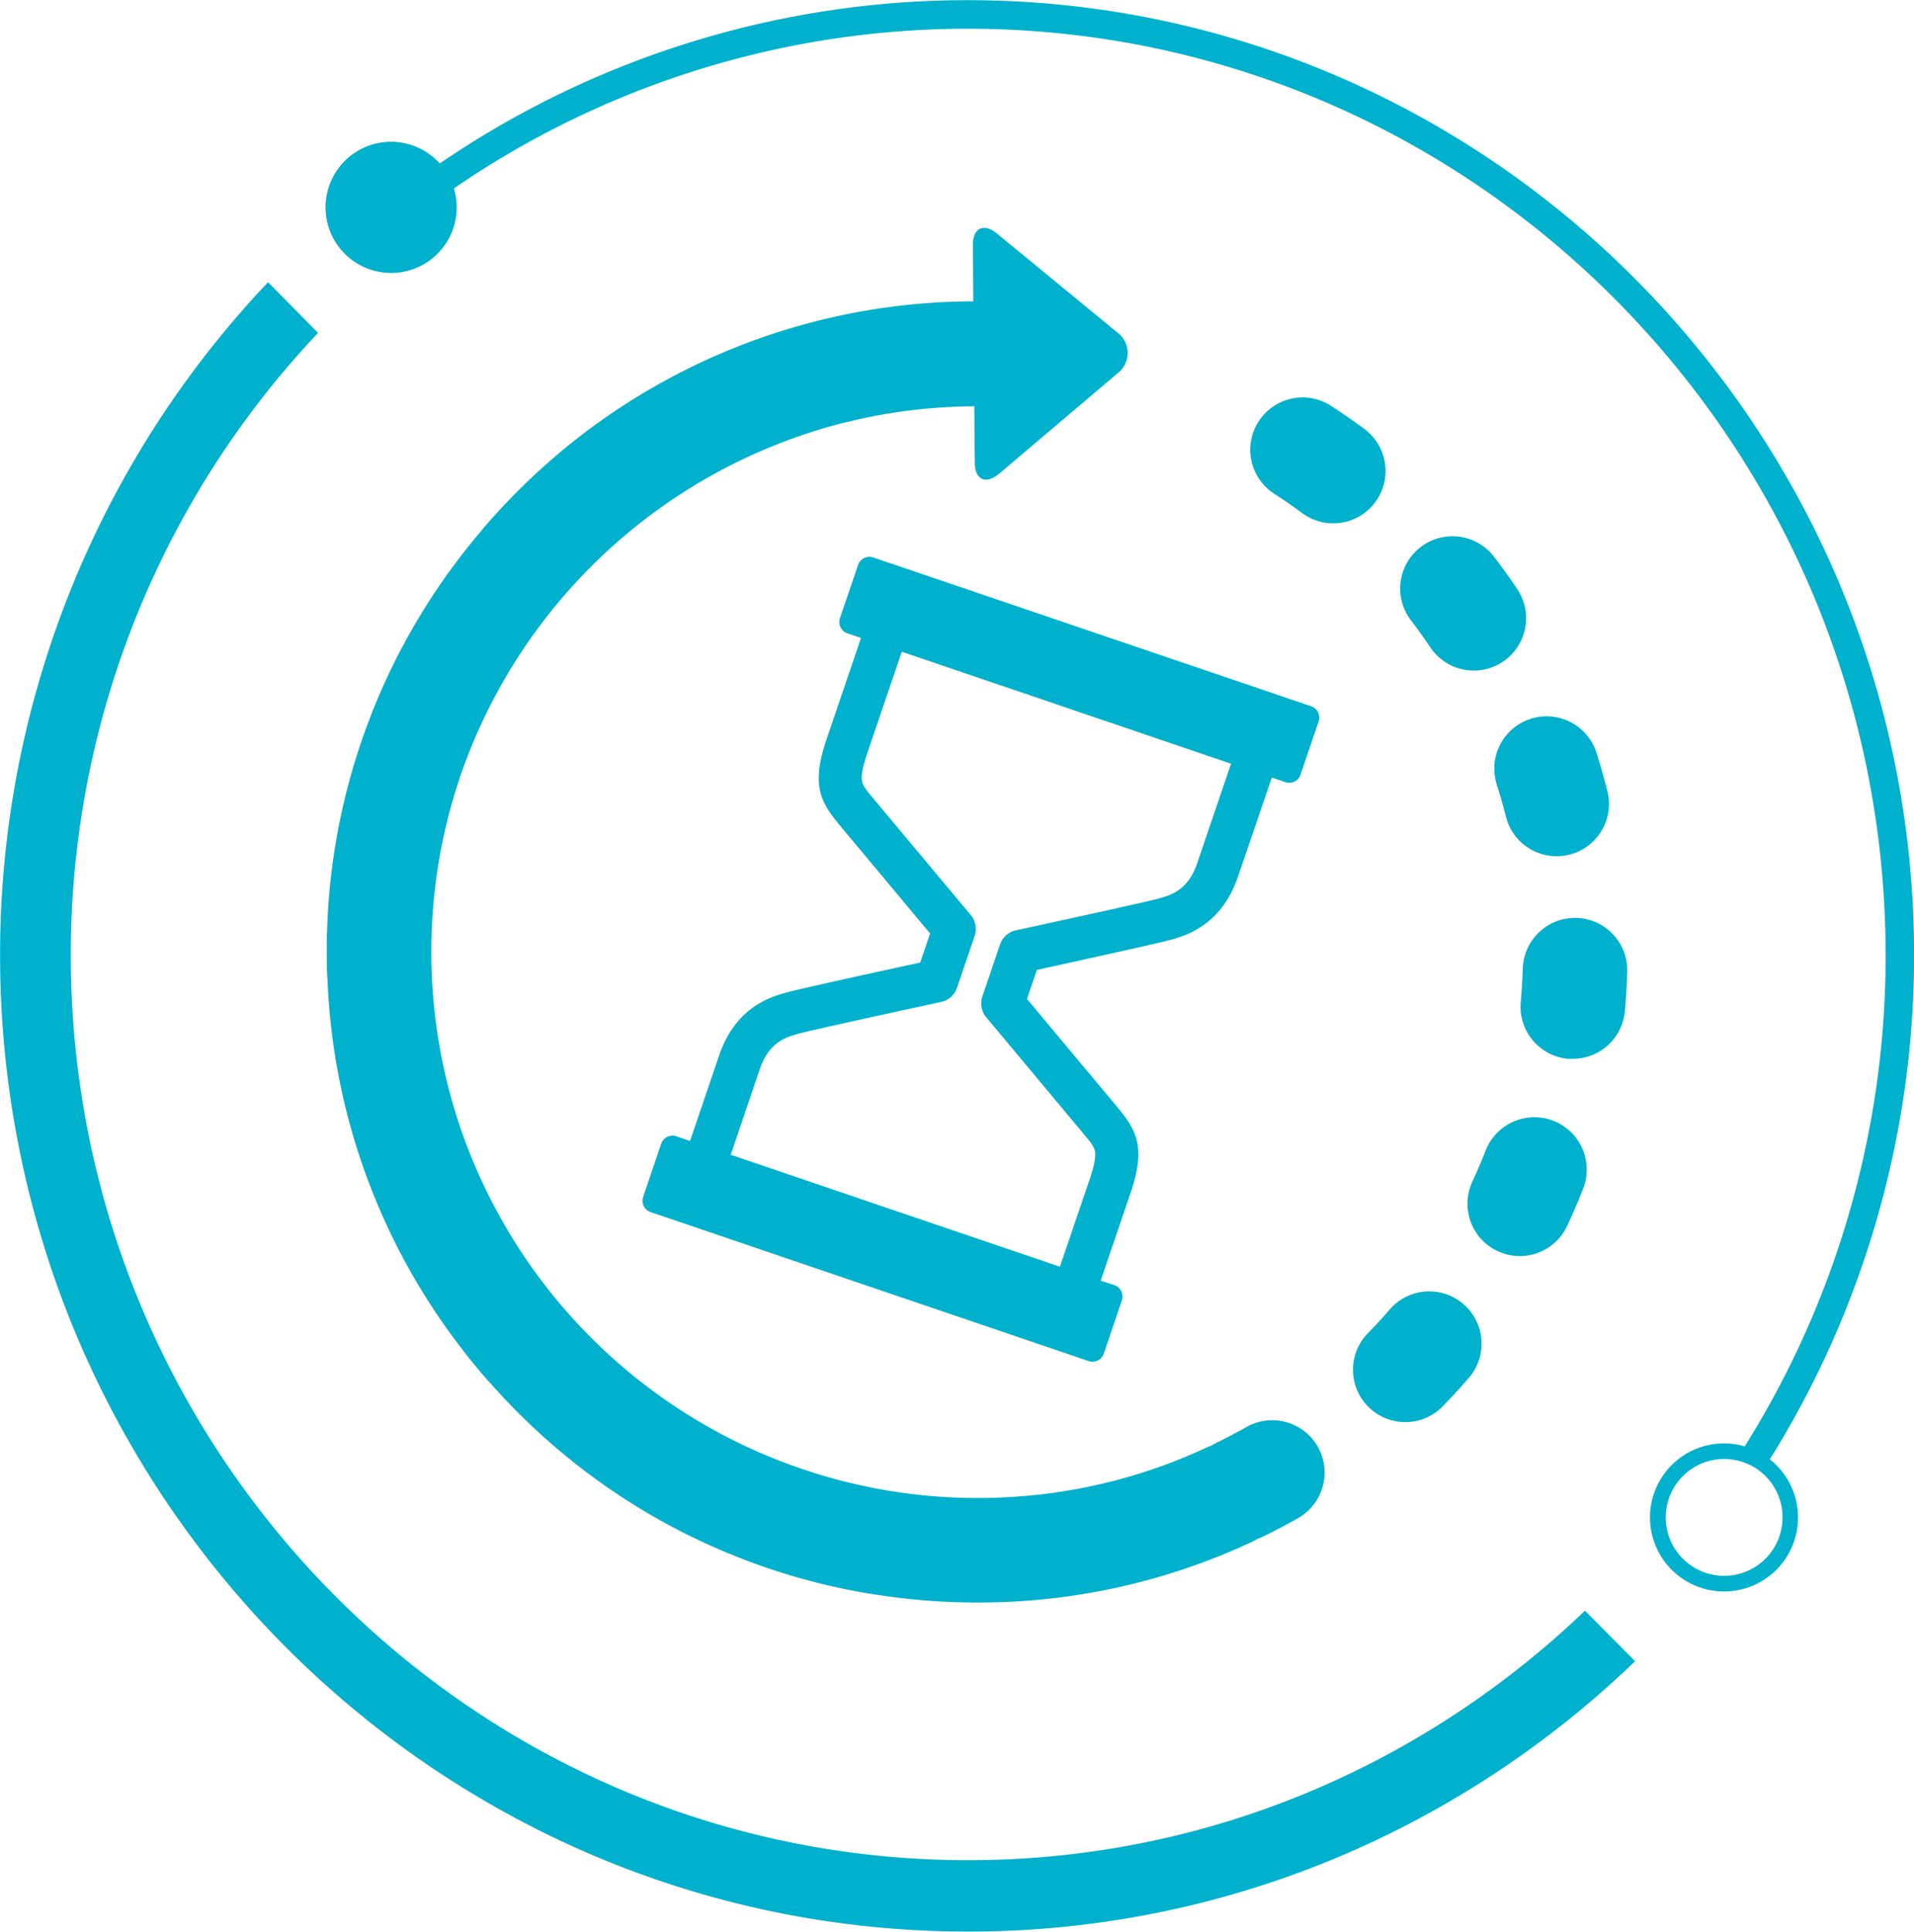 <svg id="Слой_1" data-name="Слой 1" xmlns="http://www.w3.org/2000/svg" viewBox="0 0 450 454.09">
  <defs>
    <style>
      .cls-1 {
        fill: #00b1cd;
      }
    </style>
  </defs>
  <title>19</title>
  <g>
    <g>
      <path class="cls-1" d="M141.36,71.83A15.42,15.42,0,1,1,126,56.28,15.47,15.47,0,0,1,141.36,71.83Z" transform="translate(-33.98 -22.96)"/>
      <path class="cls-1" d="M406.62,401.58c-37.87,36.25-88.84,58.64-145,58.64-116.32,0-211-95.45-211-212.77a212.75,212.75,0,0,1,58.14-146.24L97,89.3A229.76,229.76,0,0,0,34,247.45C34,374.05,136.08,477,261.61,477c60.76,0,116-24.27,156.8-63.55Z" transform="translate(-33.98 -22.96)"/>
      <g>
        <path class="cls-1" d="M484,247.52C484,123.69,384.12,23,261.39,23A220,220,0,0,0,125.62,70l4.76,4.81a213.38,213.38,0,0,1,131-45.1c119.08,0,215.93,97.73,215.93,217.86A217.1,217.1,0,0,1,443,364.82a14.35,14.35,0,0,1,6,2.9A223.78,223.78,0,0,0,484,247.52Z" transform="translate(-33.98 -22.96)"/>
        <path class="cls-1" d="M439.48,397.05a17.4,17.4,0,1,1,17.23-17.41A17.37,17.37,0,0,1,439.48,397.05Zm0-31.13a13.73,13.73,0,1,0,13.59,13.72A13.7,13.7,0,0,0,439.48,365.92Z" transform="translate(-33.98 -22.96)"/>
      </g>
    </g>
    <g id="Layer_2" data-name="Layer 2">
      <g>
        <path class="cls-1" d="M309.33,243.84c3.54-1,11.83-3.42,15.69-14.76L333,205.73l3.19,1.09a2.81,2.81,0,0,0,3.56-1.76L344,192.54a2.81,2.81,0,0,0-1.75-3.56L239.29,154a2.82,2.82,0,0,0-3.57,1.75l-4.26,12.53a2.83,2.83,0,0,0,1.76,3.56l3.19,1.08-8.08,23.78c-3.82,11.22-1.29,15,3.5,20.75l20.83,24.94-2.33,6.83c-8,1.73-28.79,6.27-31.6,7.08-3.54,1-11.83,3.42-15.68,14.76l-6.84,20.1L193,290.06a2.82,2.82,0,0,0-3.57,1.75l-4.25,12.53A2.81,2.81,0,0,0,187,307.9l102.93,35a2.82,2.82,0,0,0,3.57-1.76l4.25-12.52a2.81,2.81,0,0,0-1.75-3.56L292.76,324l7-20.53c3.82-11.22,1.3-15-3.49-20.75l-20.83-24.94,2.32-6.83C285.7,249.19,306.53,244.65,309.33,243.84Zm-43.5,18.21,22.65,27.12c1.74,2.08,2.66,3.22,2.91,4.26.3,1.24-.1,3.46-1.22,6.75l-7,20.54L205.78,294.4l6.83-20.11c2.16-6.34,6.07-7.48,8.93-8.3,2.23-.65,21.39-4.85,33.73-7.52a5,5,0,0,0,3.71-3.31l4.16-12.22a5.08,5.08,0,0,0-.91-4.87l-22.58-27-.07-.08c-1.74-2.08-2.66-3.22-2.9-4.26-.3-1.25.1-3.46,1.22-6.76L246,176.16l77.41,26.32-7.94,23.35c-2.16,6.35-6.07,7.48-8.92,8.3-2.24.65-21.4,4.85-33.73,7.52a5.05,5.05,0,0,0-3.72,3.31l-4.15,12.22A5.06,5.06,0,0,0,265.83,262.05Z" transform="translate(-33.98 -22.96)"/>
        <path class="cls-1" d="M327,358.42c-2.26,1.28-4.59,2.5-6.92,3.64-.38.19-.75.39-1.1.6s-.74.29-1.11.46a126.46,126.46,0,0,1-31.54,10l-.42.06c-2.57.45-5.17.83-7.75,1.12l-.09,0a131.54,131.54,0,0,1-14.37.79,128.57,128.57,0,0,1-121-85.66c-.26-.76-.53-1.52-.78-2.28a128.46,128.46,0,0,1,0-80.9l.27-.84c.26-.74.52-1.48.79-2.21.12-.35.25-.69.37-1a128.91,128.91,0,0,1,89.54-80H233l1.84-.44.21-.06a128.17,128.17,0,0,1,28-3.23l.11,13.2c0,4.09,2.62,5.28,5.75,2.63l27.87-23.63a6,6,0,0,0-.08-9.54L268.41,77.89c-3.17-2.6-5.73-1.37-5.7,2.73l.11,13.17a151.94,151.94,0,0,0-107.28,44.78q-4.23,4.25-8.09,8.75l0,.05-.28.33a151.76,151.76,0,0,0-36.3,94.54,7.72,7.72,0,0,0-.06.82c0,1.17,0,2.36,0,3.54,0,1.92,0,3.87.11,5.8,0,.22,0,.45.06.67a151.58,151.58,0,0,0,31.69,87.08c.07.09.12.18.18.26,1.9,2.45,3.9,4.86,5.94,7.19.13.15.28.28.41.42q3.1,3.51,6.43,6.85a151.8,151.8,0,0,0,82.34,42.63l.29.06.21,0a154.09,154.09,0,0,0,25.31,2.09,151.66,151.66,0,0,0,64.56-14.26,12.45,12.45,0,0,0,1.25-.68,13.07,13.07,0,0,0,1.34-.56c2.79-1.36,5.57-2.82,8.26-4.35A12.29,12.29,0,1,0,327,358.42Z" transform="translate(-33.98 -22.96)"/>
        <path class="cls-1" d="M370.27,175.14a12.3,12.3,0,0,0,20.42-13.72c-1.73-2.58-3.56-5.13-5.45-7.58a12.29,12.29,0,1,0-19.53,14.94C367.29,170.84,368.82,173,370.27,175.14Z" transform="translate(-33.98 -22.96)"/>
        <path class="cls-1" d="M385.89,207.43c.79,2.47,1.52,5,2.16,7.53a12.3,12.3,0,0,0,23.84-6.07c-.77-3-1.63-6-2.57-9a12.3,12.3,0,0,0-23.43,7.5Z" transform="translate(-33.98 -22.96)"/>
        <path class="cls-1" d="M378.06,329.51a12.3,12.3,0,0,0-17.35,1.26c-1.7,2-3.48,3.9-5.3,5.76A12.3,12.3,0,0,0,373,353.72c2.16-2.21,4.28-4.52,6.31-6.86A12.31,12.31,0,0,0,378.06,329.51Z" transform="translate(-33.98 -22.96)"/>
        <path class="cls-1" d="M404.68,238.73A12.29,12.29,0,0,0,392,250.66c-.08,2.6-.24,5.23-.48,7.81a12.31,12.31,0,0,0,11.12,13.38c.39,0,.77,0,1.14,0A12.31,12.31,0,0,0,416,260.72c.28-3.08.47-6.22.56-9.33A12.3,12.3,0,0,0,404.68,238.73Z" transform="translate(-33.98 -22.96)"/>
        <path class="cls-1" d="M399.21,286.42a12.31,12.31,0,0,0-15.94,7c-.95,2.42-2,4.85-3.08,7.21a12.3,12.3,0,1,0,22.32,10.34c1.3-2.81,2.54-5.7,3.66-8.58A12.3,12.3,0,0,0,399.21,286.42Z" transform="translate(-33.98 -22.96)"/>
        <path class="cls-1" d="M357.32,141a12.31,12.31,0,0,0-2.56-17.21c-2.49-1.84-5.07-3.62-7.66-5.31a12.3,12.3,0,1,0-13.41,20.62c2.18,1.41,4.34,2.92,6.43,4.46a12.29,12.29,0,0,0,17.2-2.56Z" transform="translate(-33.98 -22.96)"/>
      </g>
    </g>
  </g>
</svg>
